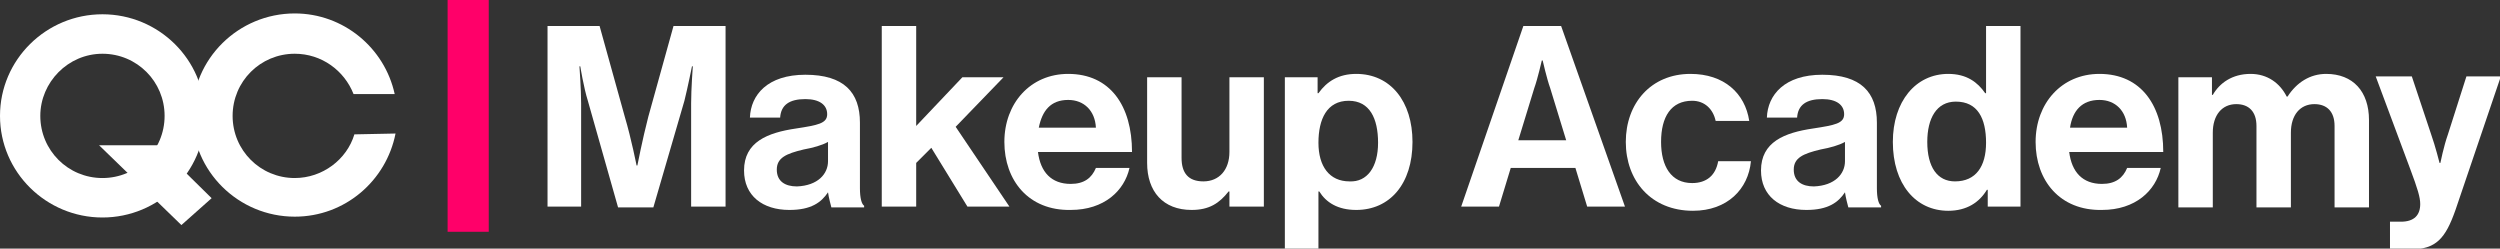 <?xml version="1.0" encoding="UTF-8"?>
<!-- Generator: Adobe Illustrator 27.9.0, SVG Export Plug-In . SVG Version: 6.00 Build 0)  -->
<svg xmlns="http://www.w3.org/2000/svg" xmlns:xlink="http://www.w3.org/1999/xlink" version="1.1" id="Layer_1" x="0px" y="0px" viewBox="0 0 297.7 29.6" style="enable-background:new 0 0 297.7 29.6;" xml:space="preserve">
<rect x="0" y="0" width="297.7" height="29.6" fill="#333333" stroke="none"/>
<style type="text/css">
	.st0{fill:#FFFFFF;}
	.st1{fill:#FF0069;}
</style>
<g>
	<path class="st0" d="M65.3,3.1h6.1l3,10.8c0.8,2.7,1.4,5.8,1.4,5.8h0.1c0,0,0.6-3.1,1.3-5.8l3-10.8h6.2v21.5h-4.1V12.3   c0-1.7,0.2-4.4,0.2-4.4h-0.1c0,0-0.5,2.5-0.9,4.1l-3.7,12.7h-4.2l-3.6-12.7c-0.5-1.6-0.9-4.1-0.9-4.1h-0.1c0,0,0.2,2.7,0.2,4.4   v12.3h-4V3.1z"></path>
	<path class="st0" d="M98.6,22.9L98.6,22.9c-0.8,1.2-2,2.1-4.6,2.1c-3.2,0-5.4-1.7-5.4-4.7c0-3.4,2.8-4.5,6.2-5   c2.6-0.4,3.7-0.6,3.7-1.7c0-1.1-0.9-1.8-2.6-1.8c-1.9,0-2.9,0.7-3,2.2h-3.6c0.1-2.7,2.1-5.1,6.6-5.1c4.6,0,6.5,2.1,6.5,5.7v7.8   c0,1.2,0.2,1.9,0.5,2.1v0.2h-3.9C98.9,24.3,98.7,23.6,98.6,22.9z M98.6,19.2v-2.3c-0.7,0.4-1.8,0.7-2.9,0.9c-2.1,0.5-3.2,1-3.2,2.4   c0,1.4,1,2,2.4,2C97.4,22.1,98.6,20.7,98.6,19.2z"></path>
	<path class="st0" d="M110.9,17.6l-1.8,1.8v5.2h-4.1V3.1h4.1V15l5.5-5.8h4.9l-5.7,5.9l6.4,9.5h-5L110.9,17.6z"></path>
	<path class="st0" d="M119.6,16.9c0-4.6,3.1-8.1,7.6-8.1c5,0,7.6,3.8,7.6,9.3h-11.2c0.3,2.4,1.6,3.8,3.9,3.8c1.6,0,2.5-0.7,3-1.9h4   c-0.6,2.7-3,5-7,5C122.5,25.1,119.6,21.5,119.6,16.9z M123.7,15.2h6.8c-0.1-2-1.4-3.3-3.3-3.3C125.1,11.9,124.1,13.2,123.7,15.2z"></path>
	<path class="st0" d="M146.4,24.6v-1.8h-0.1c-1.1,1.4-2.3,2.2-4.4,2.2c-3.4,0-5.3-2.2-5.3-5.6V9.2h4.1v9.6c0,1.8,0.8,2.8,2.6,2.8   c1.9,0,3.1-1.4,3.1-3.5V9.2h4.1v15.4H146.4z"></path>
	<path class="st0" d="M153,9.2h3.9v1.9h0.1c1-1.4,2.4-2.3,4.5-2.3c4.1,0,6.7,3.3,6.7,8.1c0,5-2.7,8.1-6.7,8.1   c-2.2,0-3.6-0.9-4.4-2.2h-0.1v6.8H153V9.2z M164.1,17c0-2.9-1-5-3.5-5c-2.6,0-3.6,2.2-3.6,5c0,2.8,1.3,4.6,3.7,4.6   C162.8,21.7,164.1,19.9,164.1,17z"></path>
	<path class="st0" d="M181.4,3.1h4.5l7.6,21.5H189l-1.4-4.6h-7.7l-1.4,4.6H174L181.4,3.1z M180.8,16.7h5.7l-1.9-6.2   c-0.4-1.1-0.9-3.3-0.9-3.3h-0.1c0,0-0.5,2.2-0.9,3.3L180.8,16.7z"></path>
	<path class="st0" d="M193.6,16.9c0-4.6,3-8.1,7.7-8.1c4,0,6.5,2.3,7,5.6h-4c-0.3-1.4-1.3-2.4-2.8-2.4c-2.5,0-3.7,1.9-3.7,4.9   c0,2.9,1.2,4.9,3.7,4.9c1.7,0,2.8-0.9,3.1-2.6h3.9c-0.3,3.3-2.8,5.9-6.9,5.9C196.6,25.1,193.6,21.5,193.6,16.9z"></path>
	<path class="st0" d="M219.7,22.9L219.7,22.9c-0.8,1.2-2,2.1-4.6,2.1c-3.2,0-5.4-1.7-5.4-4.7c0-3.4,2.8-4.5,6.2-5   c2.6-0.4,3.7-0.6,3.7-1.7c0-1.1-0.9-1.8-2.6-1.8c-1.9,0-2.9,0.7-3,2.2h-3.6c0.1-2.7,2.1-5.1,6.6-5.1c4.6,0,6.5,2.1,6.5,5.7v7.8   c0,1.2,0.2,1.9,0.5,2.1v0.2h-3.9C220,24.3,219.8,23.6,219.7,22.9z M219.7,19.2v-2.3c-0.7,0.4-1.8,0.7-2.9,0.9   c-2.1,0.5-3.2,1-3.2,2.4c0,1.4,1,2,2.4,2C218.5,22.1,219.7,20.7,219.7,19.2z"></path>
	<path class="st0" d="M225.4,16.9c0-4.8,2.7-8.1,6.6-8.1c2.2,0,3.5,1,4.4,2.3h0.1V3.1h4.1v21.5h-3.9v-2h-0.1   c-0.9,1.5-2.4,2.5-4.6,2.5C228.1,25.1,225.4,21.9,225.4,16.9z M236.5,17c0-2.9-1-4.9-3.6-4.9c-2.3,0-3.4,2-3.4,4.8   c0,3,1.2,4.7,3.3,4.7C235.3,21.6,236.5,19.8,236.5,17z"></path>
	<path class="st0" d="M242.4,16.9c0-4.6,3.1-8.1,7.6-8.1c5,0,7.6,3.8,7.6,9.3h-11.2c0.3,2.4,1.6,3.8,3.9,3.8c1.6,0,2.5-0.7,3-1.9h4   c-0.6,2.7-3,5-7,5C245.3,25.1,242.4,21.5,242.4,16.9z M246.5,15.2h6.8c-0.1-2-1.4-3.3-3.3-3.3C247.9,11.9,246.8,13.2,246.5,15.2z"></path>
	<path class="st0" d="M259.5,9.2h3.9v2.1h0.1c0.8-1.4,2.3-2.5,4.5-2.5c2,0,3.5,1.1,4.3,2.7h0.1c1.1-1.7,2.7-2.7,4.6-2.7   c3.2,0,5.1,2.1,5.1,5.5v10.4h-4.1v-9.7c0-1.7-0.9-2.6-2.4-2.6c-1.7,0-2.8,1.3-2.8,3.4v8.9h-4.1v-9.7c0-1.7-0.9-2.6-2.4-2.6   c-1.7,0-2.8,1.3-2.8,3.4v8.9h-4.1V9.2z"></path>
	<path class="st0" d="M284.5,26.4h1.4c1.6,0,2.3-0.8,2.3-2.1c0-0.8-0.3-1.8-1.2-4.2l-4.1-11h4.3l2.3,6.9c0.5,1.4,1,3.4,1,3.4h0.1   c0,0,0.4-2,0.9-3.4l2.2-6.9h4.1L292.4,25c-1.2,3.4-2.3,4.7-5.4,4.7h-2.4V26.4z"></path>
</g>
<g>
	<g>
		<path class="st0" d="M12.2,6.4c4.1,0,7.4,3.3,7.4,7.4c0,4.1-3.3,7.4-7.4,7.4c-4.1,0-7.4-3.3-7.4-7.4C4.8,9.8,8.1,6.4,12.2,6.4z     M12.2,1.7C5.5,1.7,0,7.1,0,13.8c0,6.7,5.5,12.1,12.2,12.1c6.7,0,12.2-5.4,12.2-12.1C24.4,7.1,18.9,1.7,12.2,1.7z"></path>
		<path class="st0" d="M42.2,16c-0.9,3-3.8,5.2-7.1,5.2c-4.1,0-7.4-3.3-7.4-7.4c0-4.1,3.3-7.4,7.4-7.4c3.2,0,5.9,2,7,4.8H47    c-1.2-5.5-6.1-9.6-11.9-9.6c-6.7,0-12.2,5.4-12.2,12.1c0,6.7,5.5,12.1,12.2,12.1c6,0,10.9-4.3,12-9.9L42.2,16L42.2,16z"></path>
		<path class="st0" d="M18.8,17.3l6.4,6.3l-3.6,3.2l-9.8-9.5L18.8,17.3L18.8,17.3z"></path>
	</g>
</g>
<rect x="53.3" class="st1" width="4.9" height="27.6"></rect>
</svg>
